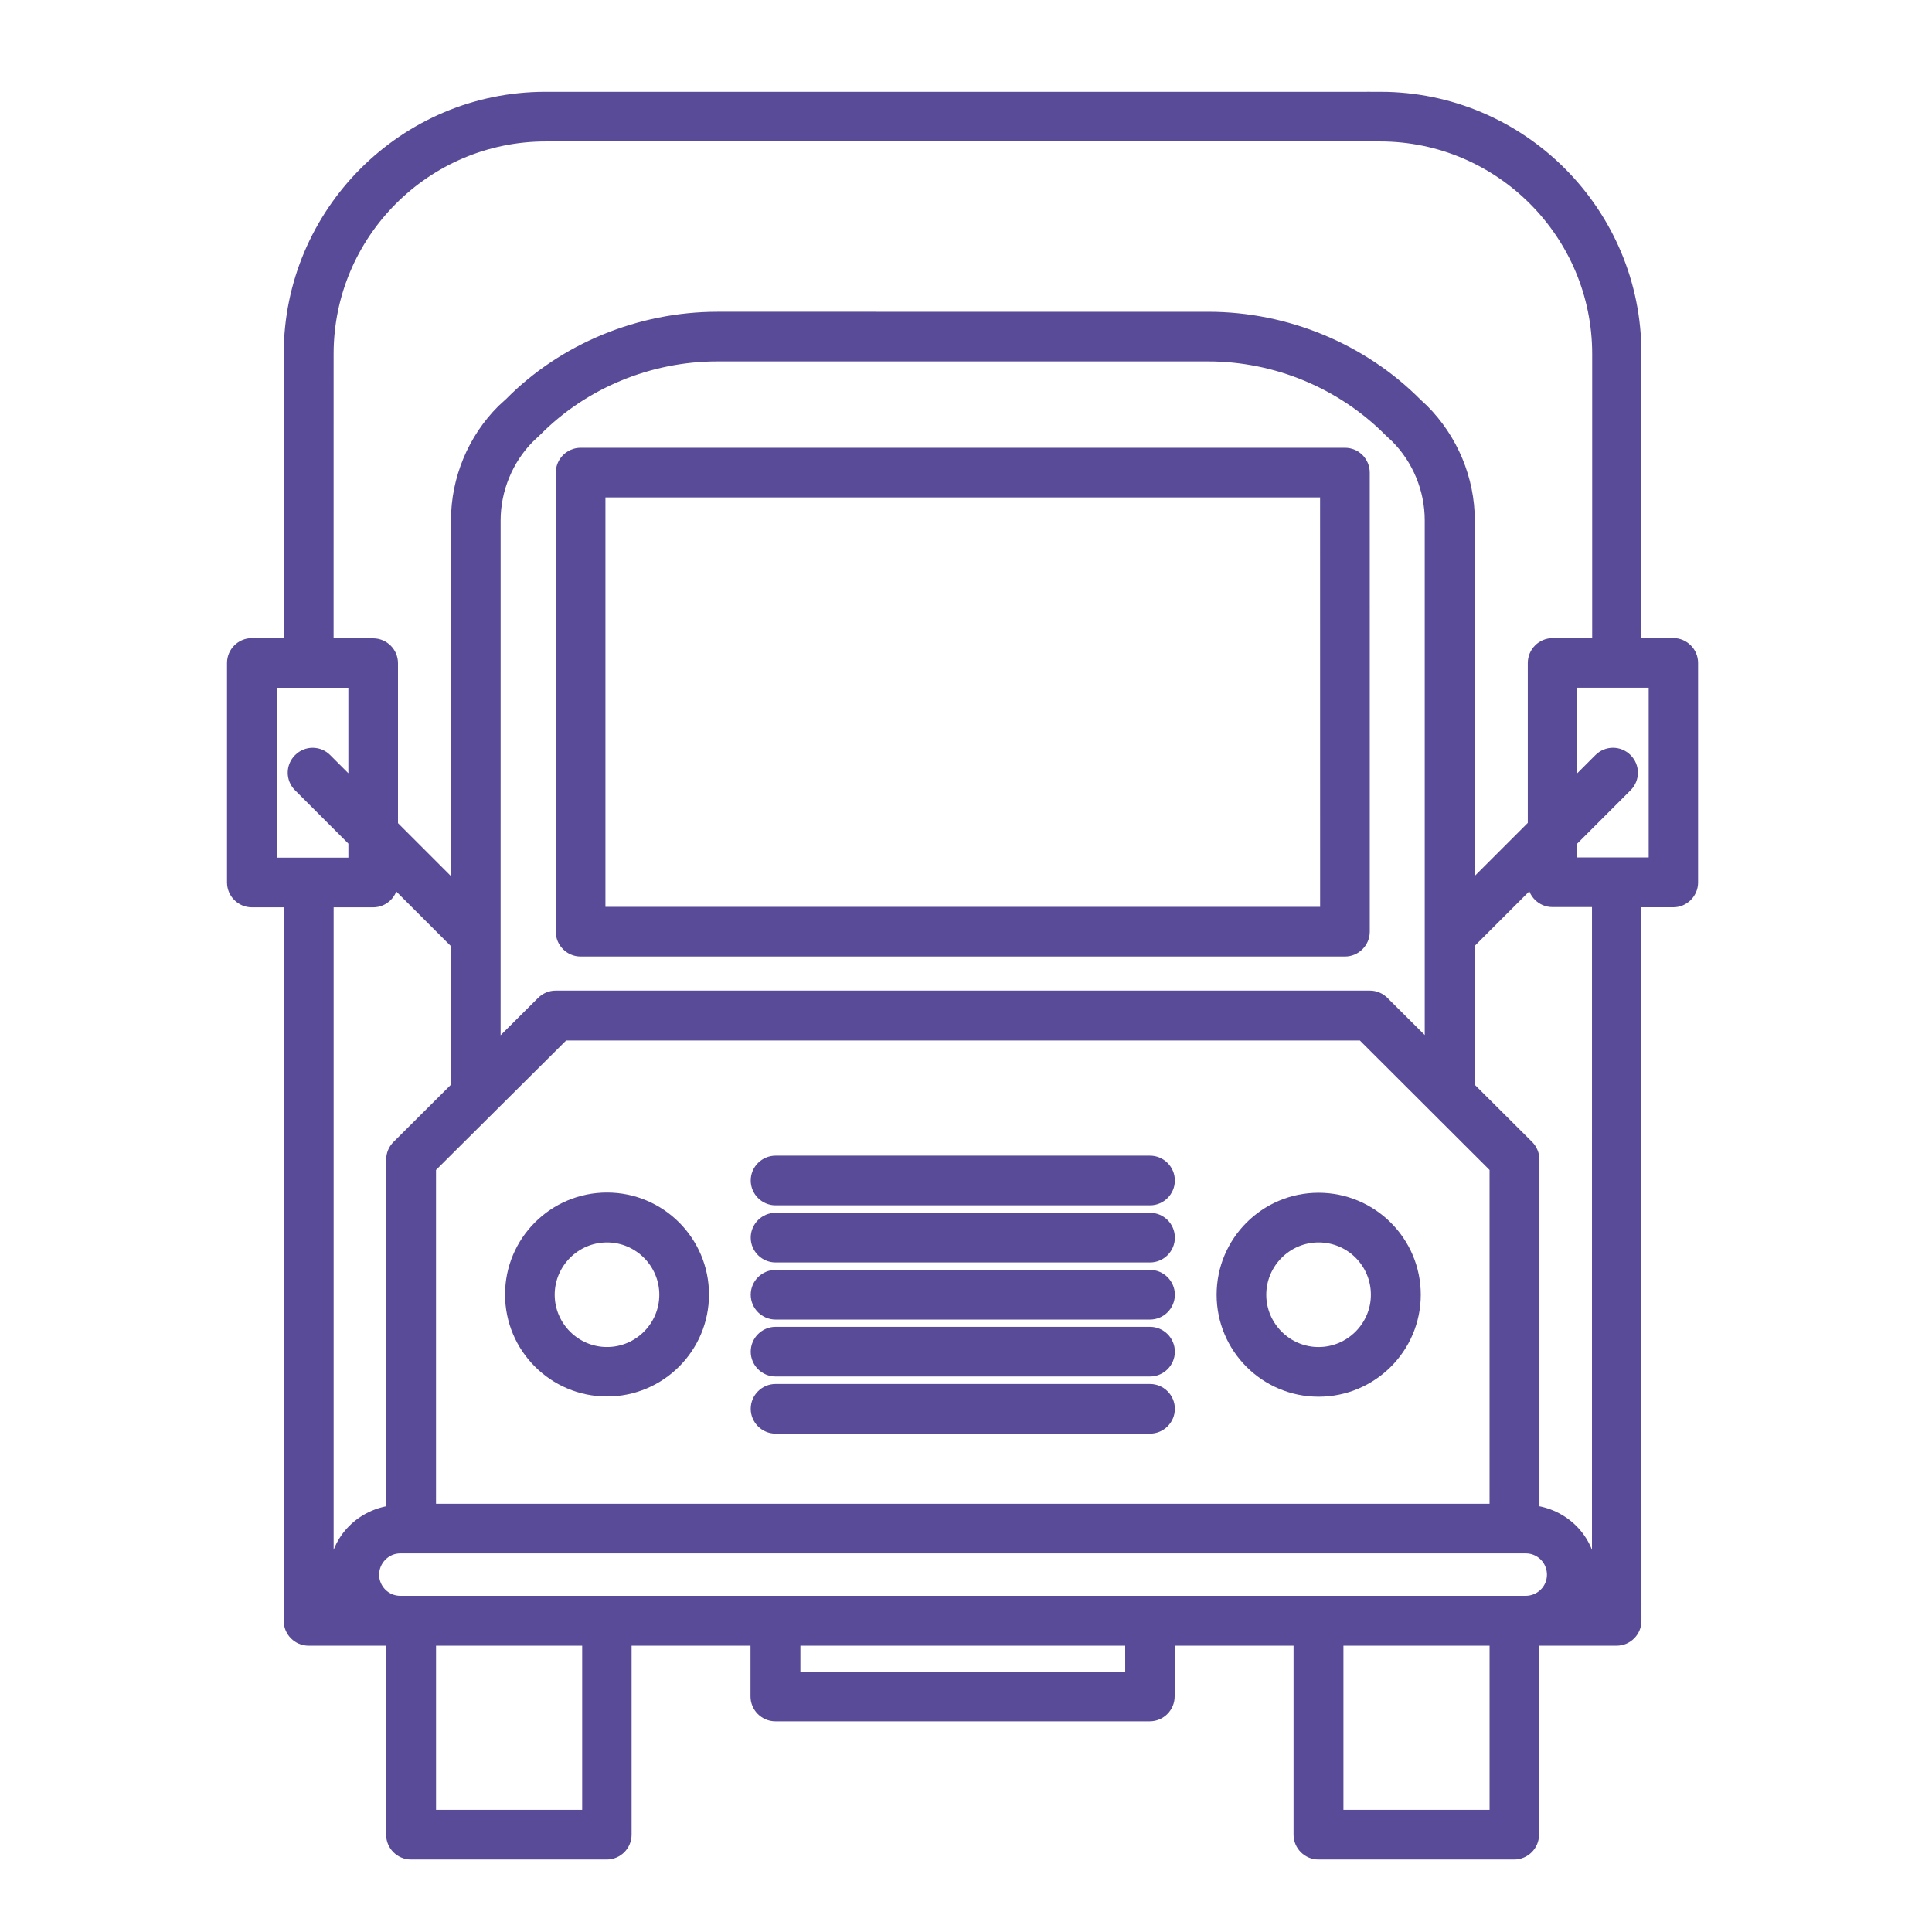 <?xml version="1.0" encoding="UTF-8"?> <svg xmlns="http://www.w3.org/2000/svg" width="100" height="100" viewBox="0 0 100 100" fill="none"> <rect width="100" height="100" fill="white"></rect> <path d="M31.419 61.976C28.643 61.976 26.391 64.229 26.391 67.004C26.391 69.78 28.643 72.032 31.419 72.032C34.194 72.032 36.447 69.78 36.447 67.004C36.447 64.229 34.194 61.976 31.419 61.976ZM31.419 69.972C29.792 69.972 28.461 68.642 28.461 67.015C28.461 65.389 29.792 64.058 31.419 64.058C33.045 64.058 34.376 65.389 34.376 67.015C34.376 68.642 33.045 69.972 31.419 69.972Z" fill="#594B98" stroke="#594B98" stroke-width="0.5"></path> <path d="M63.222 67.016C63.222 69.791 65.474 72.044 68.25 72.044C71.025 72.044 73.289 69.791 73.289 67.016C73.289 64.24 71.025 61.987 68.25 61.987C65.474 61.987 63.222 64.24 63.222 67.016ZM71.207 67.016C71.207 68.642 69.876 69.973 68.249 69.973C66.623 69.973 65.292 68.642 65.292 67.016C65.292 65.389 66.623 64.058 68.249 64.058C69.887 64.058 71.207 65.377 71.207 67.016Z" fill="#594B98" stroke="#594B98" stroke-width="0.5"></path> <path d="M59.525 60.067H40.143C39.574 60.067 39.107 60.533 39.107 61.102C39.107 61.671 39.574 62.138 40.143 62.138H59.526C60.095 62.138 60.561 61.671 60.561 61.102C60.56 60.533 60.094 60.067 59.525 60.067H59.525Z" fill="#594B98" stroke="#594B98" stroke-width="0.5"></path> <path d="M59.525 63.024H40.143C39.574 63.024 39.107 63.491 39.107 64.06C39.107 64.629 39.574 65.095 40.143 65.095H59.526C60.095 65.095 60.561 64.629 60.561 64.06C60.56 63.479 60.094 63.024 59.525 63.024H59.525Z" fill="#594B98" stroke="#594B98" stroke-width="0.5"></path> <path d="M59.525 65.98H40.143C39.574 65.98 39.107 66.446 39.107 67.015C39.107 67.584 39.574 68.051 40.143 68.051H59.526C60.095 68.051 60.561 67.584 60.561 67.015C60.56 66.446 60.094 65.98 59.525 65.98H59.525Z" fill="#594B98" stroke="#594B98" stroke-width="0.5"></path> <path d="M59.525 68.927H40.143C39.574 68.927 39.107 69.394 39.107 69.962C39.107 70.531 39.574 70.998 40.143 70.998H59.526C60.095 70.998 60.561 70.531 60.561 69.962C60.56 69.394 60.094 68.927 59.525 68.927H59.525Z" fill="#594B98" stroke="#594B98" stroke-width="0.5"></path> <path d="M59.525 71.885H40.143C39.574 71.885 39.107 72.351 39.107 72.92C39.107 73.489 39.574 73.955 40.143 73.955H59.526C60.095 73.955 60.561 73.489 60.561 72.92C60.56 72.35 60.094 71.885 59.525 71.885H59.525Z" fill="#594B98" stroke="#594B98" stroke-width="0.5"></path> <path d="M69.614 23.428H30.052C29.483 23.428 29.017 23.895 29.017 24.464V48.225C29.017 48.793 29.483 49.26 30.052 49.26H69.614C70.183 49.26 70.649 48.793 70.649 48.225L70.648 24.464C70.648 23.895 70.193 23.428 69.613 23.428H69.614ZM68.579 47.189H31.087V25.498H68.577L68.579 47.189Z" fill="#594B98" stroke="#594B98" stroke-width="0.5"></path> <path d="M71.434 5.001H28.232C20.907 5.001 14.935 10.973 14.935 18.321V33.279H13.035C12.466 33.279 12 33.745 12 34.314V45.677C12 46.246 12.466 46.713 13.035 46.713H14.935V83.896C14.935 84.465 15.402 84.931 15.97 84.931H20.236V94.964C20.236 95.532 20.702 95.999 21.271 95.999H31.406C31.975 95.999 32.441 95.532 32.441 94.964V84.931H39.096V87.809C39.096 88.378 39.562 88.845 40.131 88.845H59.514C60.083 88.845 60.55 88.378 60.55 87.809V84.931H67.204V94.964C67.204 95.532 67.671 95.999 68.24 95.999H78.374C78.943 95.999 79.41 95.532 79.41 94.964V84.931H83.675C84.244 84.931 84.711 84.465 84.711 83.896L84.708 46.711H86.607C87.176 46.711 87.642 46.244 87.642 45.675V34.312C87.642 33.743 87.176 33.276 86.607 33.276H84.708V18.319C84.731 10.971 78.758 5 71.433 5L71.434 5.001ZM17.018 18.321C17.018 12.121 22.057 7.071 28.245 7.071H71.434C77.622 7.071 82.661 12.121 82.661 18.321V33.279H80.364C79.795 33.279 79.328 33.745 79.328 34.314V42.697L76.086 45.939L76.085 26.932C76.085 24.805 75.22 22.712 73.685 21.176L73.355 20.869C70.534 18.025 66.598 16.388 62.549 16.388L37.139 16.387C33.089 16.387 29.154 18.014 26.368 20.834L25.969 21.199C24.456 22.712 23.592 24.793 23.592 26.931V45.951L20.35 42.709V34.325C20.35 33.757 19.884 33.29 19.315 33.29H17.017L17.018 18.321ZM74.005 54.185L71.639 51.83C71.445 51.637 71.184 51.523 70.911 51.523H28.755C28.482 51.523 28.221 51.637 28.027 51.83L25.661 54.185L25.662 26.931C25.662 25.349 26.31 23.791 27.402 22.688L27.8 22.313C30.234 19.856 33.635 18.457 37.128 18.457H62.528C66.031 18.457 69.432 19.868 71.89 22.347L72.231 22.665C73.357 23.791 73.994 25.349 73.994 26.931V54.185L74.005 54.185ZM77.349 60.453V78.084H22.318V60.453L29.2 53.605H70.49L77.349 60.453ZM14.084 44.631V35.349H18.281V40.627L16.916 39.262C16.507 38.853 15.859 38.853 15.449 39.262C15.04 39.672 15.04 40.32 15.449 40.729L18.282 43.562V44.642L14.084 44.642L14.084 44.631ZM17.565 82.85H17.019V46.713H19.317C19.885 46.713 20.352 46.246 20.352 45.677V45.632L23.594 48.874V56.245L20.546 59.282C20.352 59.476 20.238 59.737 20.238 60.022V78.175C18.578 78.414 17.281 79.779 17.281 81.508C17.28 81.985 17.382 82.439 17.565 82.85ZM30.383 93.928H22.319V84.931H30.383V93.928ZM58.491 86.774H41.178V84.931H58.49L58.491 86.774ZM77.35 93.928H69.286V84.931H77.35V93.928ZM78.965 82.85H20.716C19.977 82.85 19.374 82.246 19.374 81.507C19.374 80.768 19.977 80.153 20.716 80.153H78.977C79.716 80.153 80.32 80.756 80.32 81.507C80.319 82.258 79.704 82.85 78.965 82.85ZM82.65 82.85H82.105C82.286 82.44 82.389 81.985 82.389 81.507C82.389 79.789 81.092 78.413 79.431 78.175V60.02C79.431 59.747 79.318 59.474 79.124 59.281L76.076 56.243V48.861L79.318 45.619V45.664C79.318 46.233 79.784 46.7 80.353 46.7H82.651L82.65 82.85ZM85.585 35.348V44.63H81.388V43.561L84.221 40.728C84.63 40.319 84.63 39.671 84.221 39.261C83.811 38.852 83.163 38.852 82.754 39.261L81.389 40.626V35.348L85.585 35.348Z" fill="#594B98" stroke="#594B98" stroke-width="0.5"></path> </svg> 